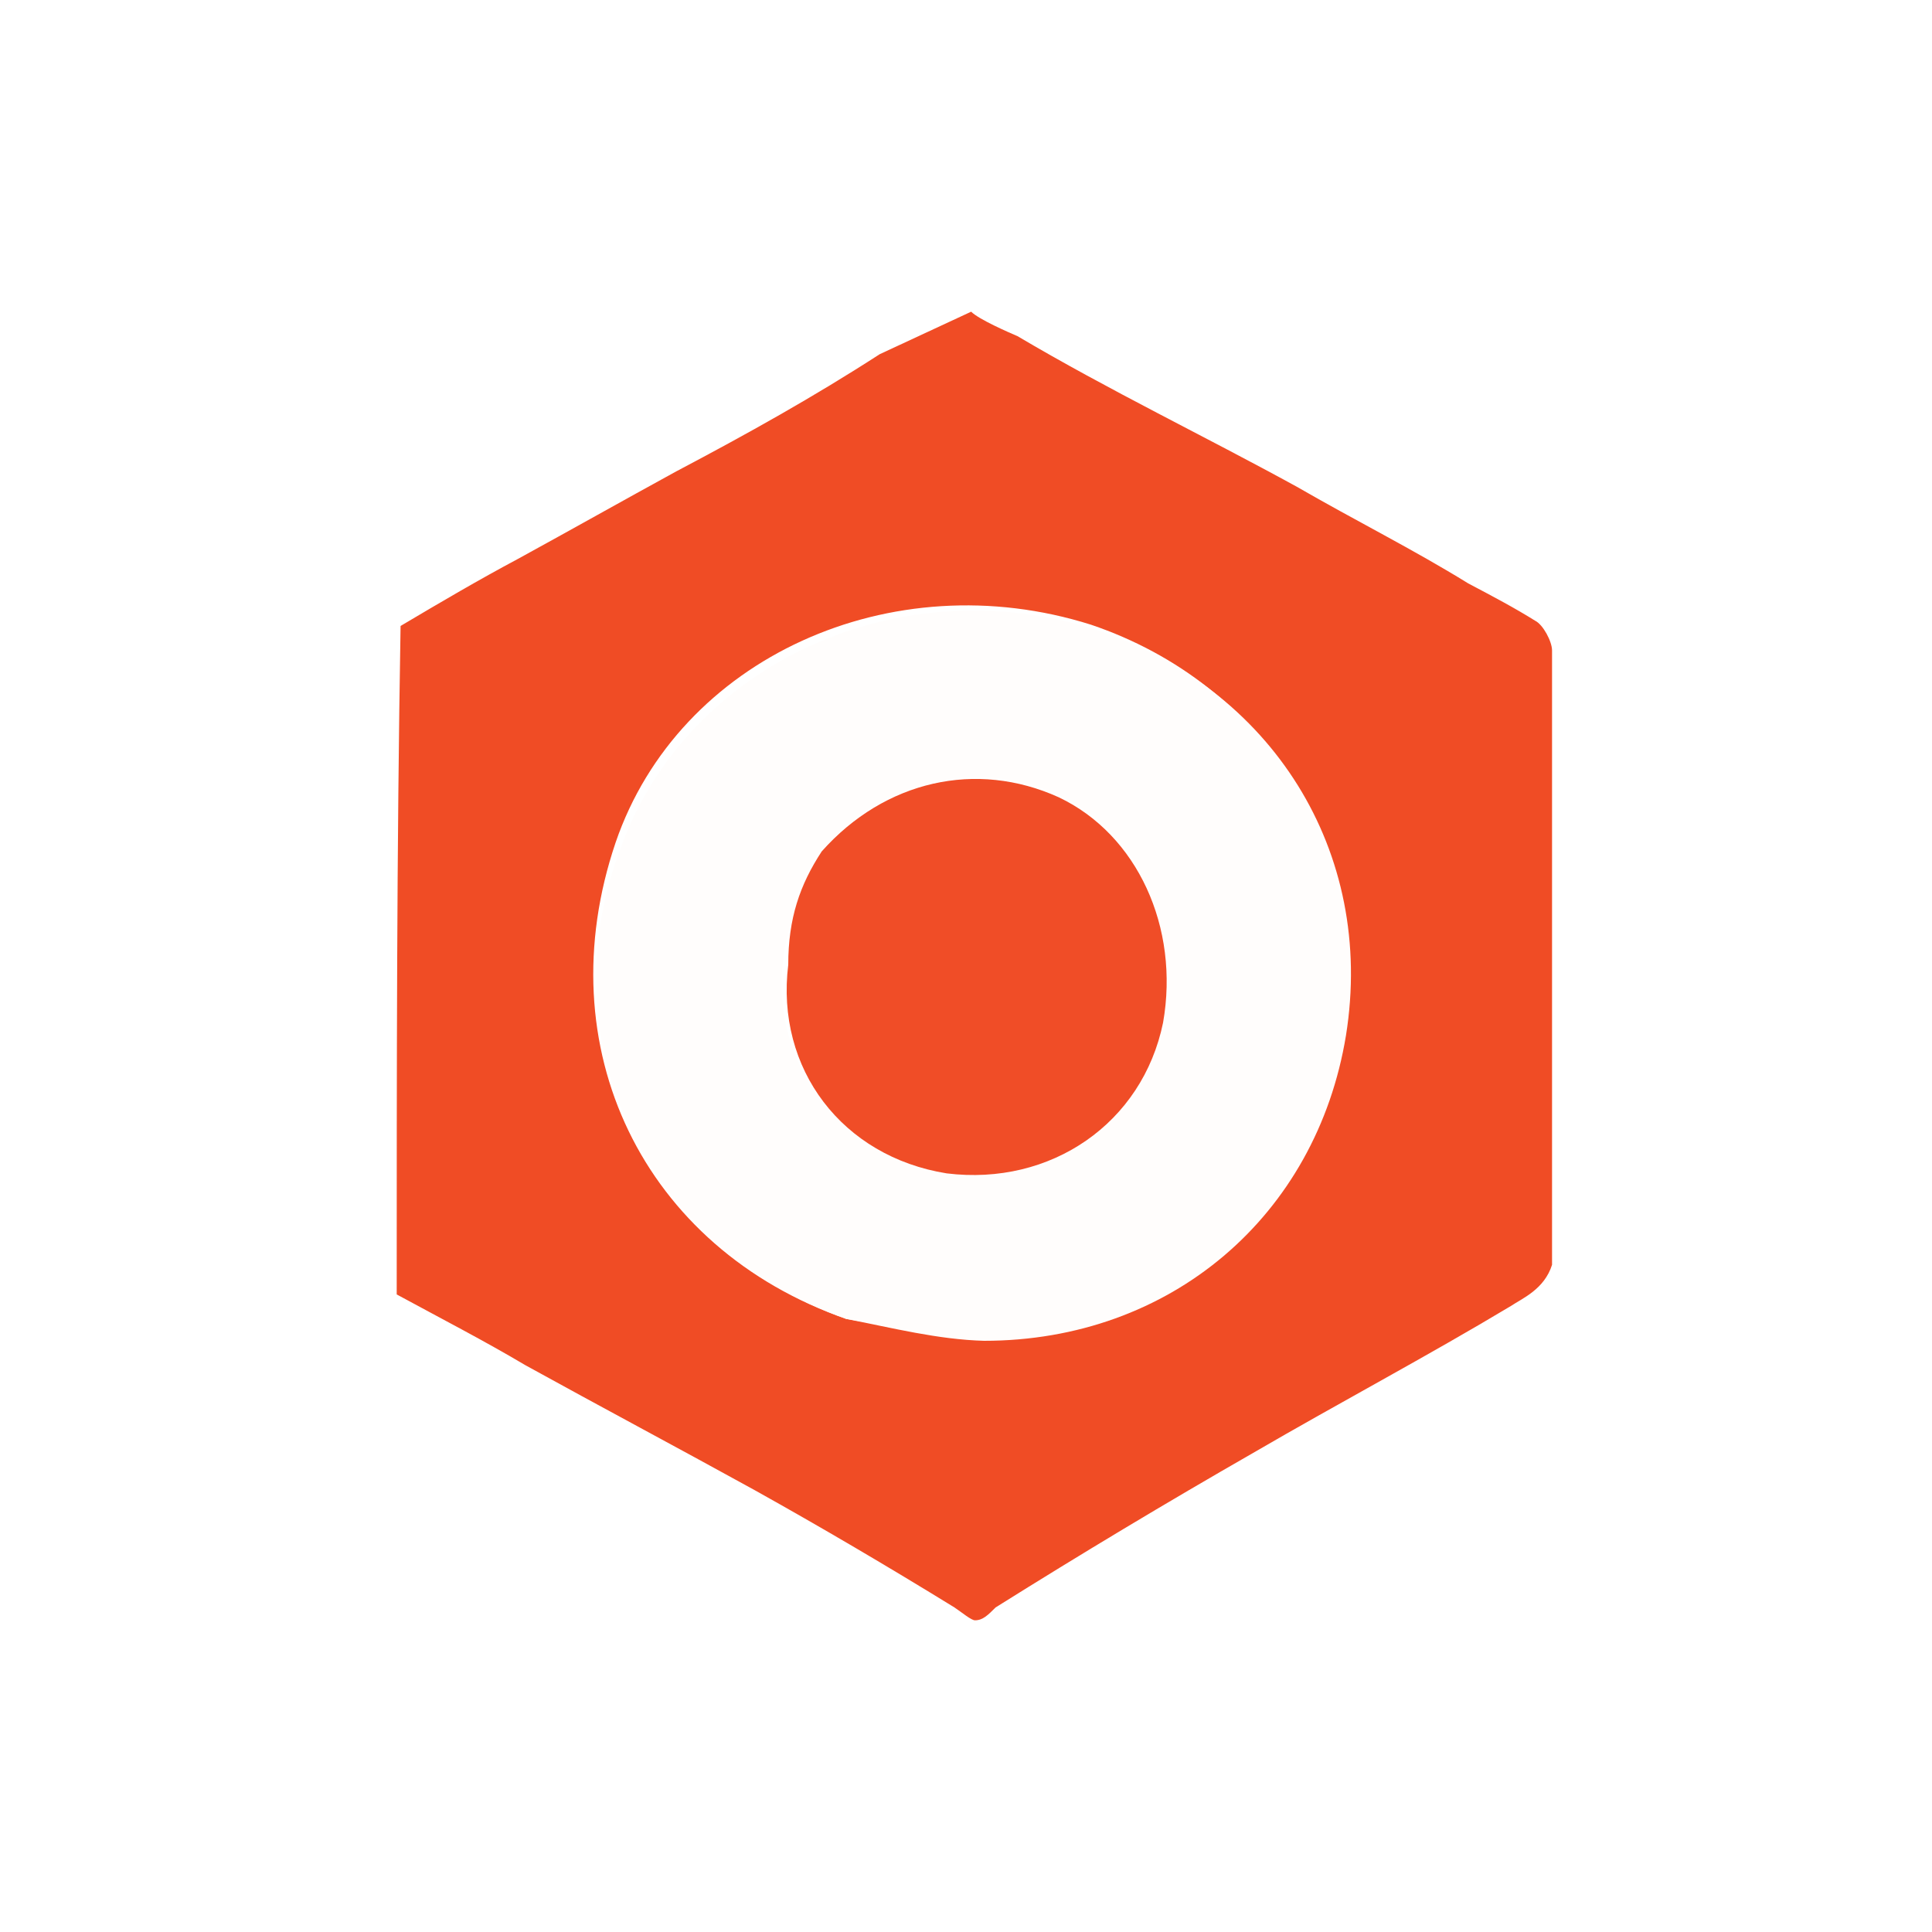 <?xml version="1.0" encoding="utf-8"?>
<!-- Generator: Adobe Illustrator 28.0.0, SVG Export Plug-In . SVG Version: 6.00 Build 0)  -->
<svg version="1.2" baseProfile="tiny" xmlns="http://www.w3.org/2000/svg" xmlns:xlink="http://www.w3.org/1999/xlink" x="0px"
	 y="0px" viewBox="0 0 150 150" overflow="visible" xml:space="preserve">
<rect x="0" y="0" width="150" height="150" fill="#333333" stroke="none"/>
<g id="Layer_2">
	<rect x="-120" y="-57" fill="#FFFFFF" stroke="#000000" stroke-miterlimit="10" width="431" height="350"/>
</g>
<g id="Layer_1">
	<path fill="#F04C25" d="M75.4,24.2c0.6,0.6,2.9,1.6,3.6,1.9c7.1,4.2,14.6,7.8,21.7,11.7c4.5,2.6,9.1,4.9,13.3,7.5
		c1.9,1,3.6,1.9,5.2,2.9c0.6,0.3,1.3,1.6,1.3,2.3c0,15.9,0,31.8,0,47.7c-0.6,1.9-2.3,2.6-3.2,3.2c-6.5,3.9-13.3,7.5-20,11.4
		c-6.8,3.9-13.3,7.8-20,12c-0.6,0.6-1,1-1.6,1c-0.3,0-1-0.6-1.6-1c-5.2-3.2-10.3-6.2-15.5-9.1c-5.8-3.2-12-6.5-17.8-9.7
		c-3.2-1.9-6.5-3.6-10-5.5c0-17.2,0-34.4,0.3-51.9c3.2-1.9,6.1-3.6,9.1-5.2c4.2-2.3,8.1-4.5,12.3-6.8c5.5-2.9,10.7-5.8,15.8-9.1
		 M65.7,102.4c3.6,0.6,7.1,1.3,10.3,1.3c14.6,0,25.9-9.7,28.1-23.7c2.3-14-5.8-26.9-19.4-31.5c-15.5-4.9-32,2.6-36.9,16.9
		C42.4,81.3,49.9,96.9,65.7,102.4z"/>
	<path fill="#FFFDFC" d="M65.7,102.4C50.2,96.9,42.4,81,48.2,65.8C53.4,51.5,69.9,44,85.1,48.9c13.6,4.5,21.7,17.2,19.4,31.5
		c-2.3,14-13.6,23.7-28.1,23.7C72.8,104,69.3,103.1,65.7,102.4 M63.4,66.4c-1,2.6-2.3,5.5-2.6,8.1c-1,8.1,4.5,15.2,12.3,16.2
		C81.2,92,88.3,87.2,90,79.1c1.6-7.5-1.6-14.6-8.1-17.5C75.7,58.9,68.3,60.6,63.4,66.4z"/>
	<path fill="#F04D27" d="M63.8,66.1c4.9-5.5,12-7.1,18.4-4.2c6.1,2.9,9.4,10.1,8.1,17.5c-1.6,7.8-8.7,12.7-16.8,11.7
		c-8.1-1.3-13.3-8.1-12.3-16.2C61.2,71.3,62.1,68.7,63.8,66.1z"/>
</g>
</svg>
